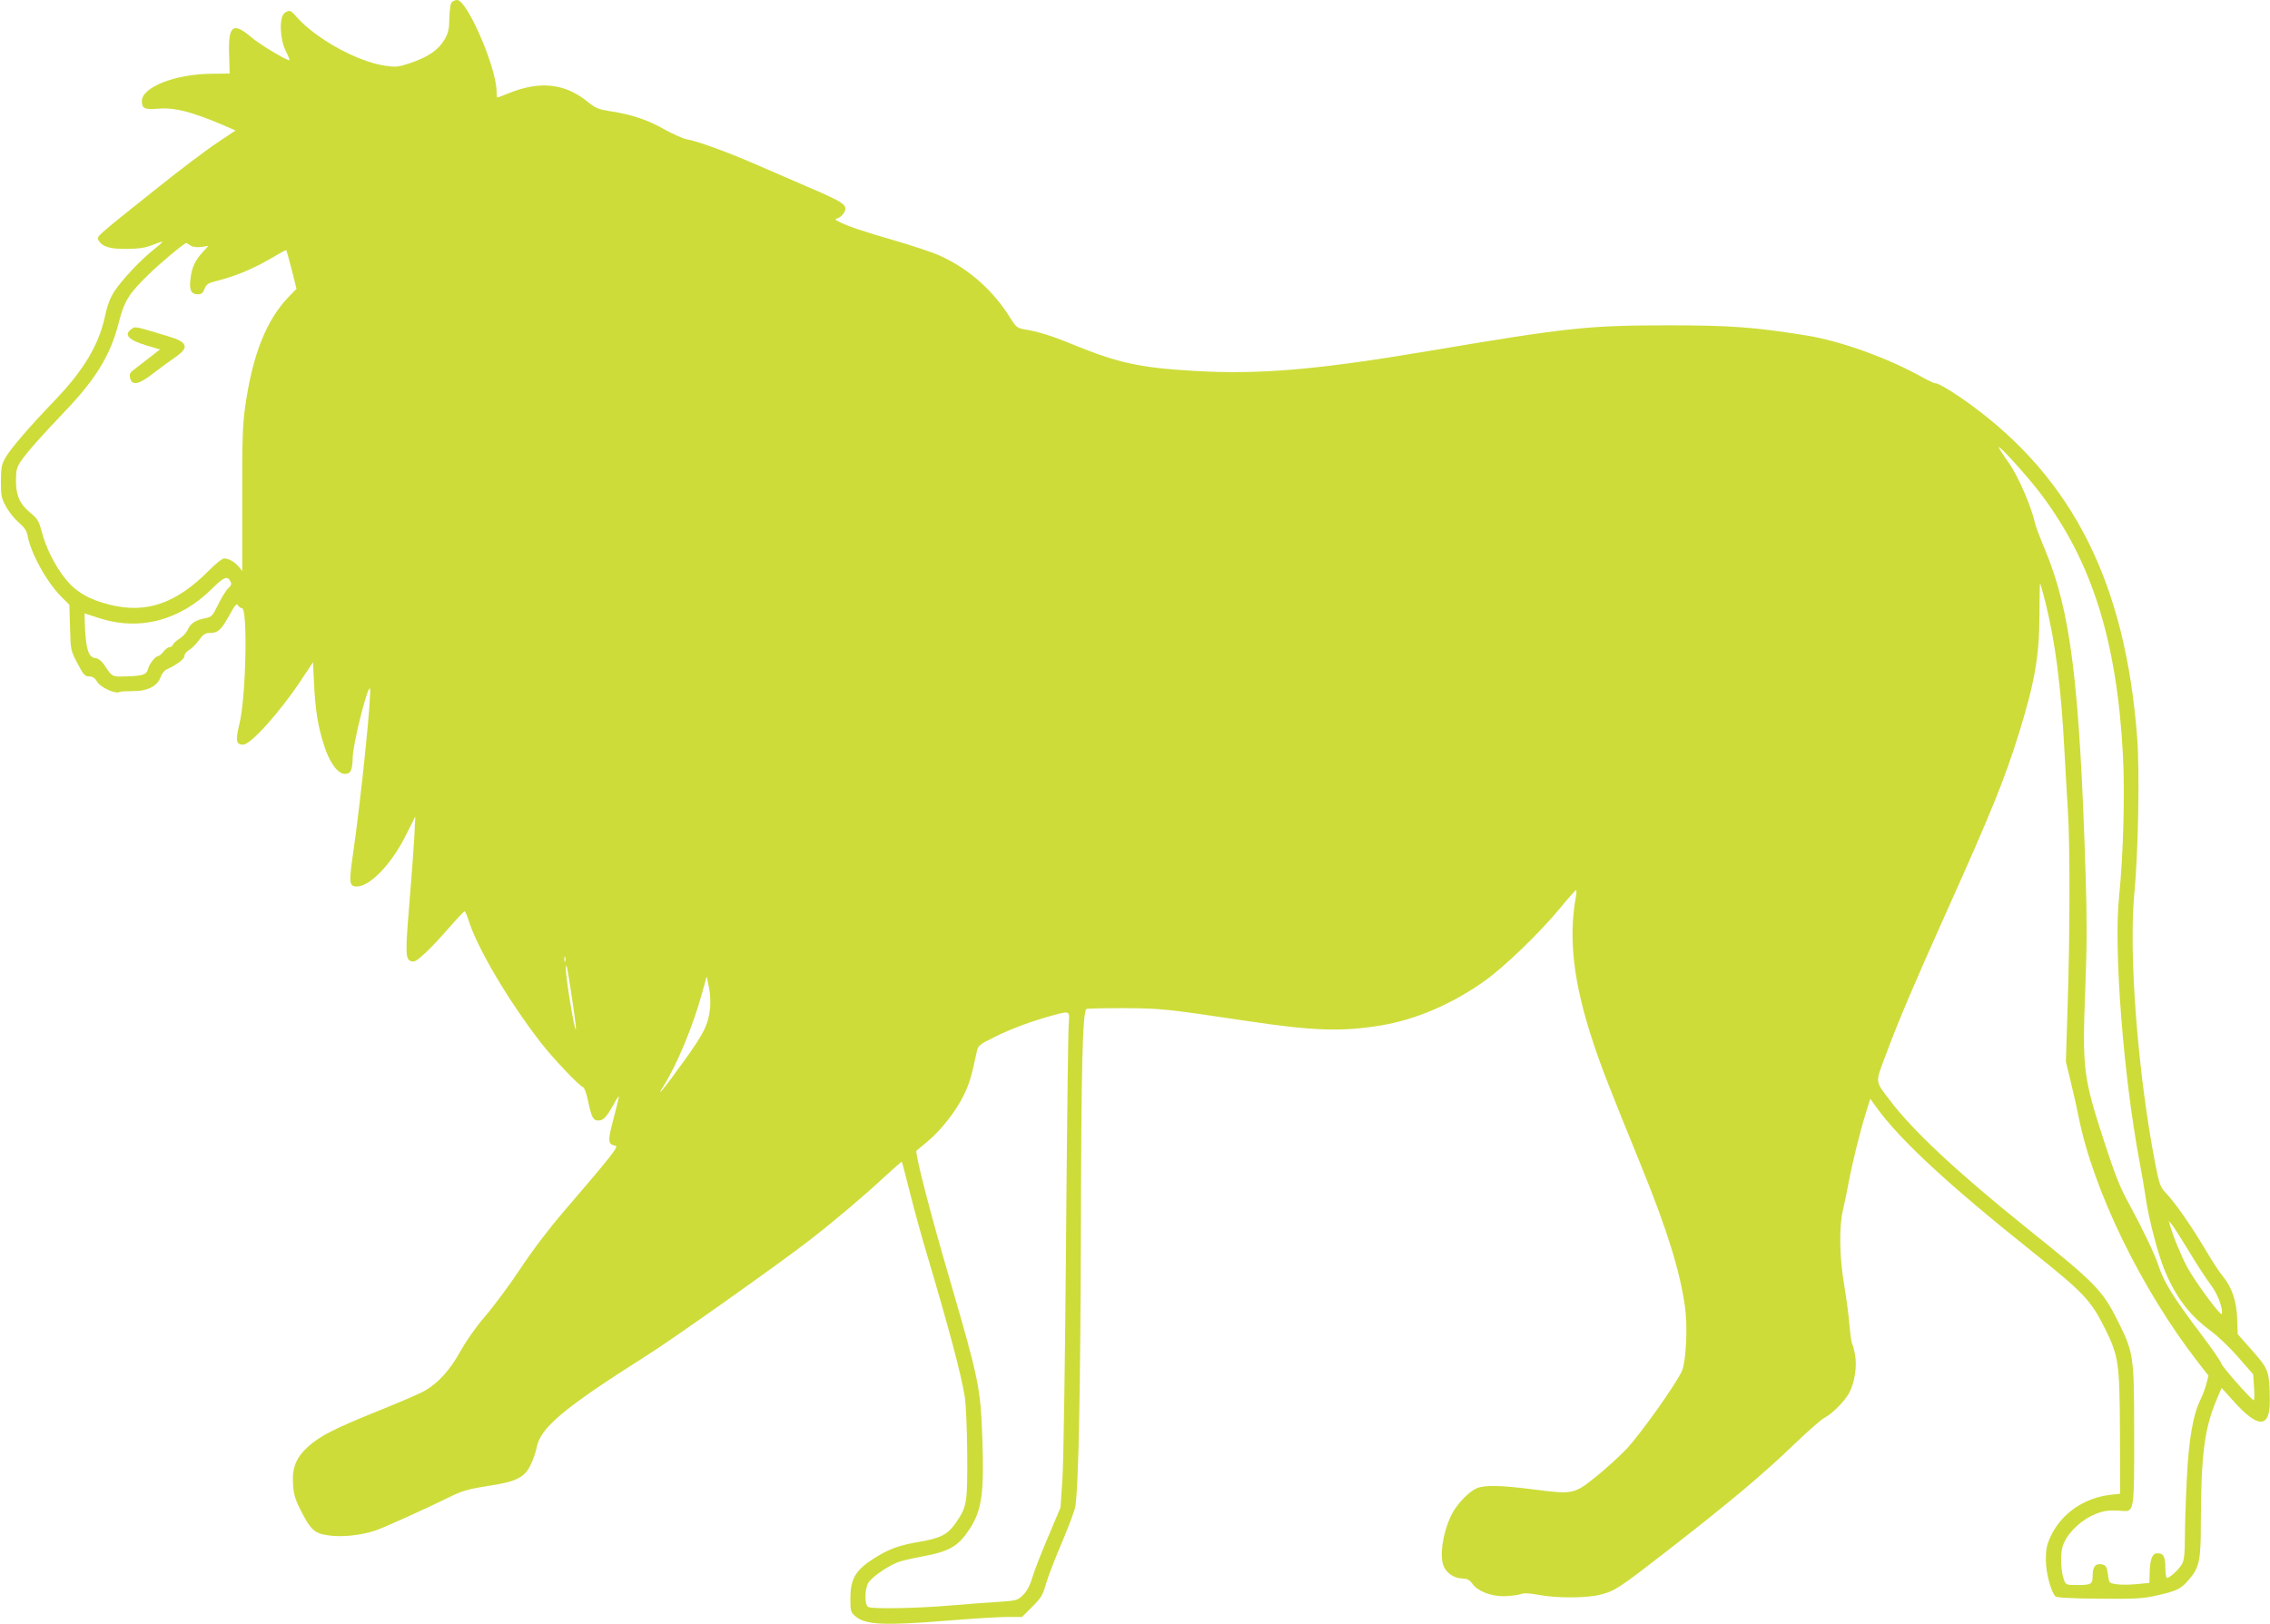 <?xml version="1.0" standalone="no"?>
<!DOCTYPE svg PUBLIC "-//W3C//DTD SVG 20010904//EN"
 "http://www.w3.org/TR/2001/REC-SVG-20010904/DTD/svg10.dtd">
<svg version="1.0" xmlns="http://www.w3.org/2000/svg"
 width="1280pt" height="916pt" viewBox="0 0 1280 916"
 preserveAspectRatio="xMidYMid meet">
<g transform="translate(0,916) scale(0.1,-0.1)"
fill="#cddc39" stroke="none">
<path d="M2551 9151 c-10 -7 -15 -33 -17 -90 -1 -66 -6 -88 -28 -125 -34 -58
-93 -98 -191 -131 -72 -24 -82 -25 -148 -15 -155 24 -386 152 -494 274 -35 40
-41 42 -69 22 -30 -23 -27 -144 7 -213 15 -29 24 -53 21 -53 -19 0 -170 91
-216 131 -103 87 -130 65 -124 -100 l3 -106 -105 -1 c-203 -2 -390 -76 -390
-154 0 -42 15 -49 90 -43 94 8 191 -17 372 -94 l66 -29 -106 -71 c-59 -39
-215 -157 -347 -263 -340 -271 -332 -264 -319 -286 21 -36 64 -49 159 -48 67
1 104 6 144 22 30 12 56 20 57 19 2 -2 -22 -23 -52 -47 -73 -58 -175 -167
-219 -233 -24 -37 -40 -79 -54 -145 -34 -157 -120 -301 -279 -467 -148 -154
-249 -272 -280 -324 -23 -40 -26 -56 -27 -136 0 -82 3 -95 30 -144 16 -30 49
-70 72 -89 29 -25 43 -45 48 -71 19 -103 108 -264 193 -349 l43 -43 4 -129 c3
-127 4 -130 42 -202 33 -64 42 -73 66 -73 20 -1 33 -9 46 -32 20 -31 103 -69
124 -56 5 3 38 5 72 5 83 -2 144 28 160 78 7 20 22 39 36 45 55 25 99 58 99
75 0 11 12 26 28 35 15 9 40 34 55 56 22 30 35 39 58 39 48 0 65 15 110 96 33
61 44 73 51 60 5 -9 15 -16 22 -16 34 0 23 -506 -14 -653 -23 -94 -19 -117 21
-117 43 0 205 181 325 361 l69 104 6 -125 c8 -152 22 -236 55 -340 31 -100 78
-165 119 -165 33 0 42 20 44 95 2 77 83 401 97 387 12 -12 -50 -624 -97 -945
-22 -152 -19 -172 23 -172 73 0 193 123 274 284 l56 111 -6 -120 c-4 -66 -16
-229 -27 -363 -24 -287 -23 -322 8 -333 18 -7 32 1 77 42 31 28 92 93 137 145
45 52 85 94 89 94 3 0 14 -24 23 -53 50 -157 221 -447 406 -687 70 -90 217
-245 239 -252 7 -2 20 -37 28 -78 20 -93 29 -110 58 -110 28 0 47 20 86 91 16
30 30 50 30 45 0 -5 -14 -63 -31 -128 -33 -124 -32 -143 12 -150 20 -3 -25
-60 -292 -371 -77 -89 -178 -221 -245 -323 -63 -95 -153 -216 -200 -270 -51
-59 -106 -138 -137 -194 -57 -104 -125 -180 -200 -223 -26 -16 -143 -66 -260
-113 -250 -101 -331 -142 -397 -201 -69 -62 -93 -119 -88 -208 3 -58 10 -86
40 -146 59 -118 80 -138 161 -149 74 -11 180 0 262 27 47 15 281 121 440 199
55 26 98 38 197 53 161 24 209 48 243 125 13 28 27 69 31 91 20 112 152 223
626 523 142 89 759 527 913 647 139 108 312 254 423 358 52 48 96 86 97 85 2
-2 23 -84 48 -183 25 -99 66 -247 91 -330 125 -421 195 -681 216 -813 7 -41
13 -186 14 -325 1 -279 -1 -293 -65 -387 -44 -64 -84 -85 -199 -105 -124 -21
-180 -42 -267 -98 -99 -64 -127 -112 -128 -220 0 -73 2 -80 27 -102 58 -50
158 -55 528 -25 135 11 283 20 329 20 l84 0 58 58 c50 50 60 67 78 132 12 41
53 147 91 235 37 88 71 178 74 200 18 125 28 646 31 1540 2 934 9 1243 31
1264 3 3 99 5 212 5 214 -2 227 -3 697 -73 372 -56 534 -61 755 -24 193 32
400 121 581 250 115 82 312 273 426 411 46 56 87 102 90 102 3 0 3 -17 -1 -38
-43 -236 -13 -488 96 -817 48 -146 88 -248 276 -710 142 -350 214 -581 243
-783 16 -113 7 -304 -16 -362 -28 -68 -230 -353 -314 -443 -41 -43 -119 -114
-173 -157 -122 -98 -130 -99 -348 -71 -189 24 -278 26 -323 7 -40 -17 -101
-78 -132 -131 -56 -97 -83 -255 -52 -314 18 -37 60 -63 101 -64 29 -1 42 -7
57 -28 30 -43 103 -72 179 -72 36 1 77 6 92 11 20 8 47 7 103 -3 101 -20 274
-19 350 1 82 21 106 37 385 254 345 268 542 434 704 591 78 75 156 144 175
153 45 24 115 95 140 143 30 59 43 149 31 212 -5 29 -13 57 -17 63 -3 6 -10
52 -14 102 -4 50 -17 150 -29 221 -28 163 -31 334 -8 430 9 39 24 111 33 160
19 103 64 286 98 394 l23 74 35 -49 c132 -183 403 -434 879 -814 291 -232 330
-274 410 -434 77 -156 82 -195 84 -586 l1 -345 -55 -6 c-151 -18 -278 -107
-338 -237 -21 -46 -26 -72 -26 -132 1 -73 29 -179 54 -204 7 -7 97 -12 248
-13 209 -2 248 1 327 19 111 25 134 37 178 89 59 68 67 108 67 318 1 381 20
535 88 694 l29 69 64 -71 c143 -161 210 -159 208 4 -2 160 -6 172 -98 276
l-83 94 -3 85 c-3 100 -30 180 -80 240 -19 22 -65 93 -103 158 -80 134 -168
260 -219 313 -31 33 -37 48 -59 160 -99 508 -152 1191 -119 1529 22 228 31
687 16 880 -66 867 -359 1454 -938 1877 -96 70 -187 125 -200 121 -4 -1 -37
14 -73 34 -190 107 -464 206 -655 236 -293 47 -425 57 -780 57 -451 0 -569
-13 -1345 -144 -627 -106 -959 -135 -1327 -113 -305 18 -426 44 -681 148 -126
52 -198 74 -284 88 -31 6 -42 15 -69 59 -94 154 -233 279 -395 353 -40 19
-158 58 -261 88 -177 51 -269 82 -317 108 -20 11 -20 11 2 19 12 5 27 20 34
34 18 39 -4 54 -212 143 -102 44 -239 104 -305 132 -147 64 -316 125 -371 134
-22 4 -76 28 -120 52 -96 56 -191 88 -304 105 -75 12 -91 18 -135 54 -130 105
-269 121 -447 49 -31 -13 -60 -24 -63 -24 -3 0 -5 15 -5 34 0 134 -166 517
-223 516 -7 0 -18 -4 -26 -9z m-1478 -1375 c12 -9 33 -12 60 -9 l42 6 -31 -34
c-44 -47 -63 -88 -70 -153 -8 -63 4 -86 43 -86 18 0 28 8 36 30 9 24 21 33 52
41 126 31 229 75 348 146 32 19 60 34 61 32 2 -2 16 -52 31 -111 l27 -107 -42
-43 c-128 -132 -205 -326 -247 -618 -15 -104 -18 -192 -17 -528 l0 -403 -20
25 c-24 28 -57 46 -83 46 -10 0 -48 -30 -83 -66 -187 -189 -356 -247 -564
-194 -115 29 -190 73 -247 145 -59 73 -111 177 -134 268 -16 58 -24 72 -62
103 -61 50 -83 98 -83 182 0 58 4 75 26 108 35 52 109 136 252 286 173 181
255 316 301 496 32 125 56 164 168 273 65 64 203 179 213 178 3 0 13 -6 23
-13z m10432 -1398 c291 -384 432 -832 466 -1481 11 -223 2 -557 -22 -795 -31
-294 24 -1007 115 -1492 13 -69 29 -161 35 -205 18 -123 68 -315 107 -410 64
-153 139 -252 259 -341 39 -28 109 -95 155 -148 l85 -97 5 -74 c3 -41 2 -74
-2 -73 -18 8 -176 187 -183 208 -4 14 -54 86 -110 160 -161 213 -214 299 -245
395 -21 63 -85 198 -159 334 -57 103 -83 169 -145 359 -121 373 -125 409 -107
882 9 224 9 393 1 635 -34 1073 -84 1478 -228 1823 -27 64 -52 131 -56 147
-20 94 -94 266 -148 343 -32 45 -58 86 -58 90 1 14 163 -165 235 -260z
m-10205 -498 c7 -13 4 -23 -13 -38 -13 -12 -38 -53 -57 -92 -31 -63 -37 -70
-69 -76 -55 -10 -87 -30 -101 -63 -7 -17 -27 -40 -45 -51 -18 -11 -36 -27 -39
-35 -3 -8 -12 -15 -20 -15 -8 0 -23 -11 -34 -25 -11 -14 -24 -25 -29 -25 -16
0 -51 -44 -58 -72 -8 -33 -27 -40 -123 -43 -80 -3 -79 -4 -124 65 -15 22 -33
36 -49 38 -38 4 -52 43 -59 155 -3 53 -4 97 -3 97 2 0 35 -11 75 -24 230 -77
461 -18 645 165 67 66 85 73 103 39z m10234 -119 c55 -219 88 -476 106 -821 6
-113 15 -268 20 -345 13 -188 12 -713 -1 -1104 l-10 -319 30 -124 c16 -67 35
-150 41 -183 81 -414 353 -974 673 -1387 l60 -77 -12 -47 c-7 -26 -21 -63 -31
-84 -43 -84 -68 -225 -79 -450 -6 -118 -11 -268 -11 -333 0 -84 -4 -126 -15
-146 -15 -30 -70 -81 -86 -81 -5 0 -9 26 -9 59 0 64 -13 85 -52 79 -25 -3 -36
-42 -37 -125 l-1 -41 -74 -7 c-41 -4 -92 -4 -114 0 -39 6 -40 7 -46 56 -6 41
-11 50 -31 55 -37 9 -55 -11 -55 -61 0 -51 -7 -55 -91 -55 -56 0 -60 2 -70 27
-18 47 -23 139 -9 188 18 64 86 137 163 175 60 29 95 35 177 28 64 -5 65 4 64
437 0 434 -3 455 -88 626 -91 183 -125 218 -522 536 -390 314 -639 546 -768
718 -85 112 -83 94 -21 259 74 198 155 388 340 801 253 563 328 748 409 1008
90 291 116 440 116 675 0 96 2 173 4 171 2 -2 16 -51 30 -108z m-8347 -2023
c-3 -7 -5 -2 -5 12 0 14 2 19 5 13 2 -7 2 -19 0 -25z m38 -206 c15 -96 25
-176 22 -178 -8 -8 -57 290 -56 341 1 46 6 23 34 -163z m779 -57 c-10 -94 -33
-142 -154 -309 -108 -150 -159 -211 -107 -129 73 116 165 337 213 512 l29 104
12 -59 c8 -34 10 -84 7 -119z m2022 -97 c-3 -40 -10 -595 -15 -1233 -5 -638
-14 -1234 -20 -1324 l-11 -164 -68 -161 c-38 -89 -79 -193 -90 -231 -15 -50
-31 -79 -54 -102 -31 -30 -38 -31 -138 -38 -58 -3 -184 -13 -280 -21 -181 -15
-423 -20 -453 -8 -22 8 -23 93 -2 134 15 30 101 91 163 117 19 8 80 23 137 33
161 30 209 58 275 160 67 105 80 202 69 510 -10 285 -20 330 -184 895 -111
378 -198 717 -187 725 4 4 31 26 61 51 73 59 162 172 205 261 32 65 44 106 73
243 8 38 12 42 103 87 92 46 217 92 330 122 95 25 92 27 86 -56z m6321 -1282
c43 -72 97 -154 120 -184 38 -50 70 -135 61 -163 -5 -15 -151 182 -196 266
-34 65 -80 175 -96 235 l-7 25 20 -25 c11 -14 55 -83 98 -154z"/>
<path d="M741 7304 c-45 -32 -17 -62 87 -93 l74 -22 -54 -42 c-30 -23 -69 -54
-88 -68 -28 -21 -32 -29 -26 -52 11 -44 50 -36 131 28 39 30 94 70 123 90 82
56 71 86 -42 119 -189 57 -182 56 -205 40z"/>
</g>
</svg>

